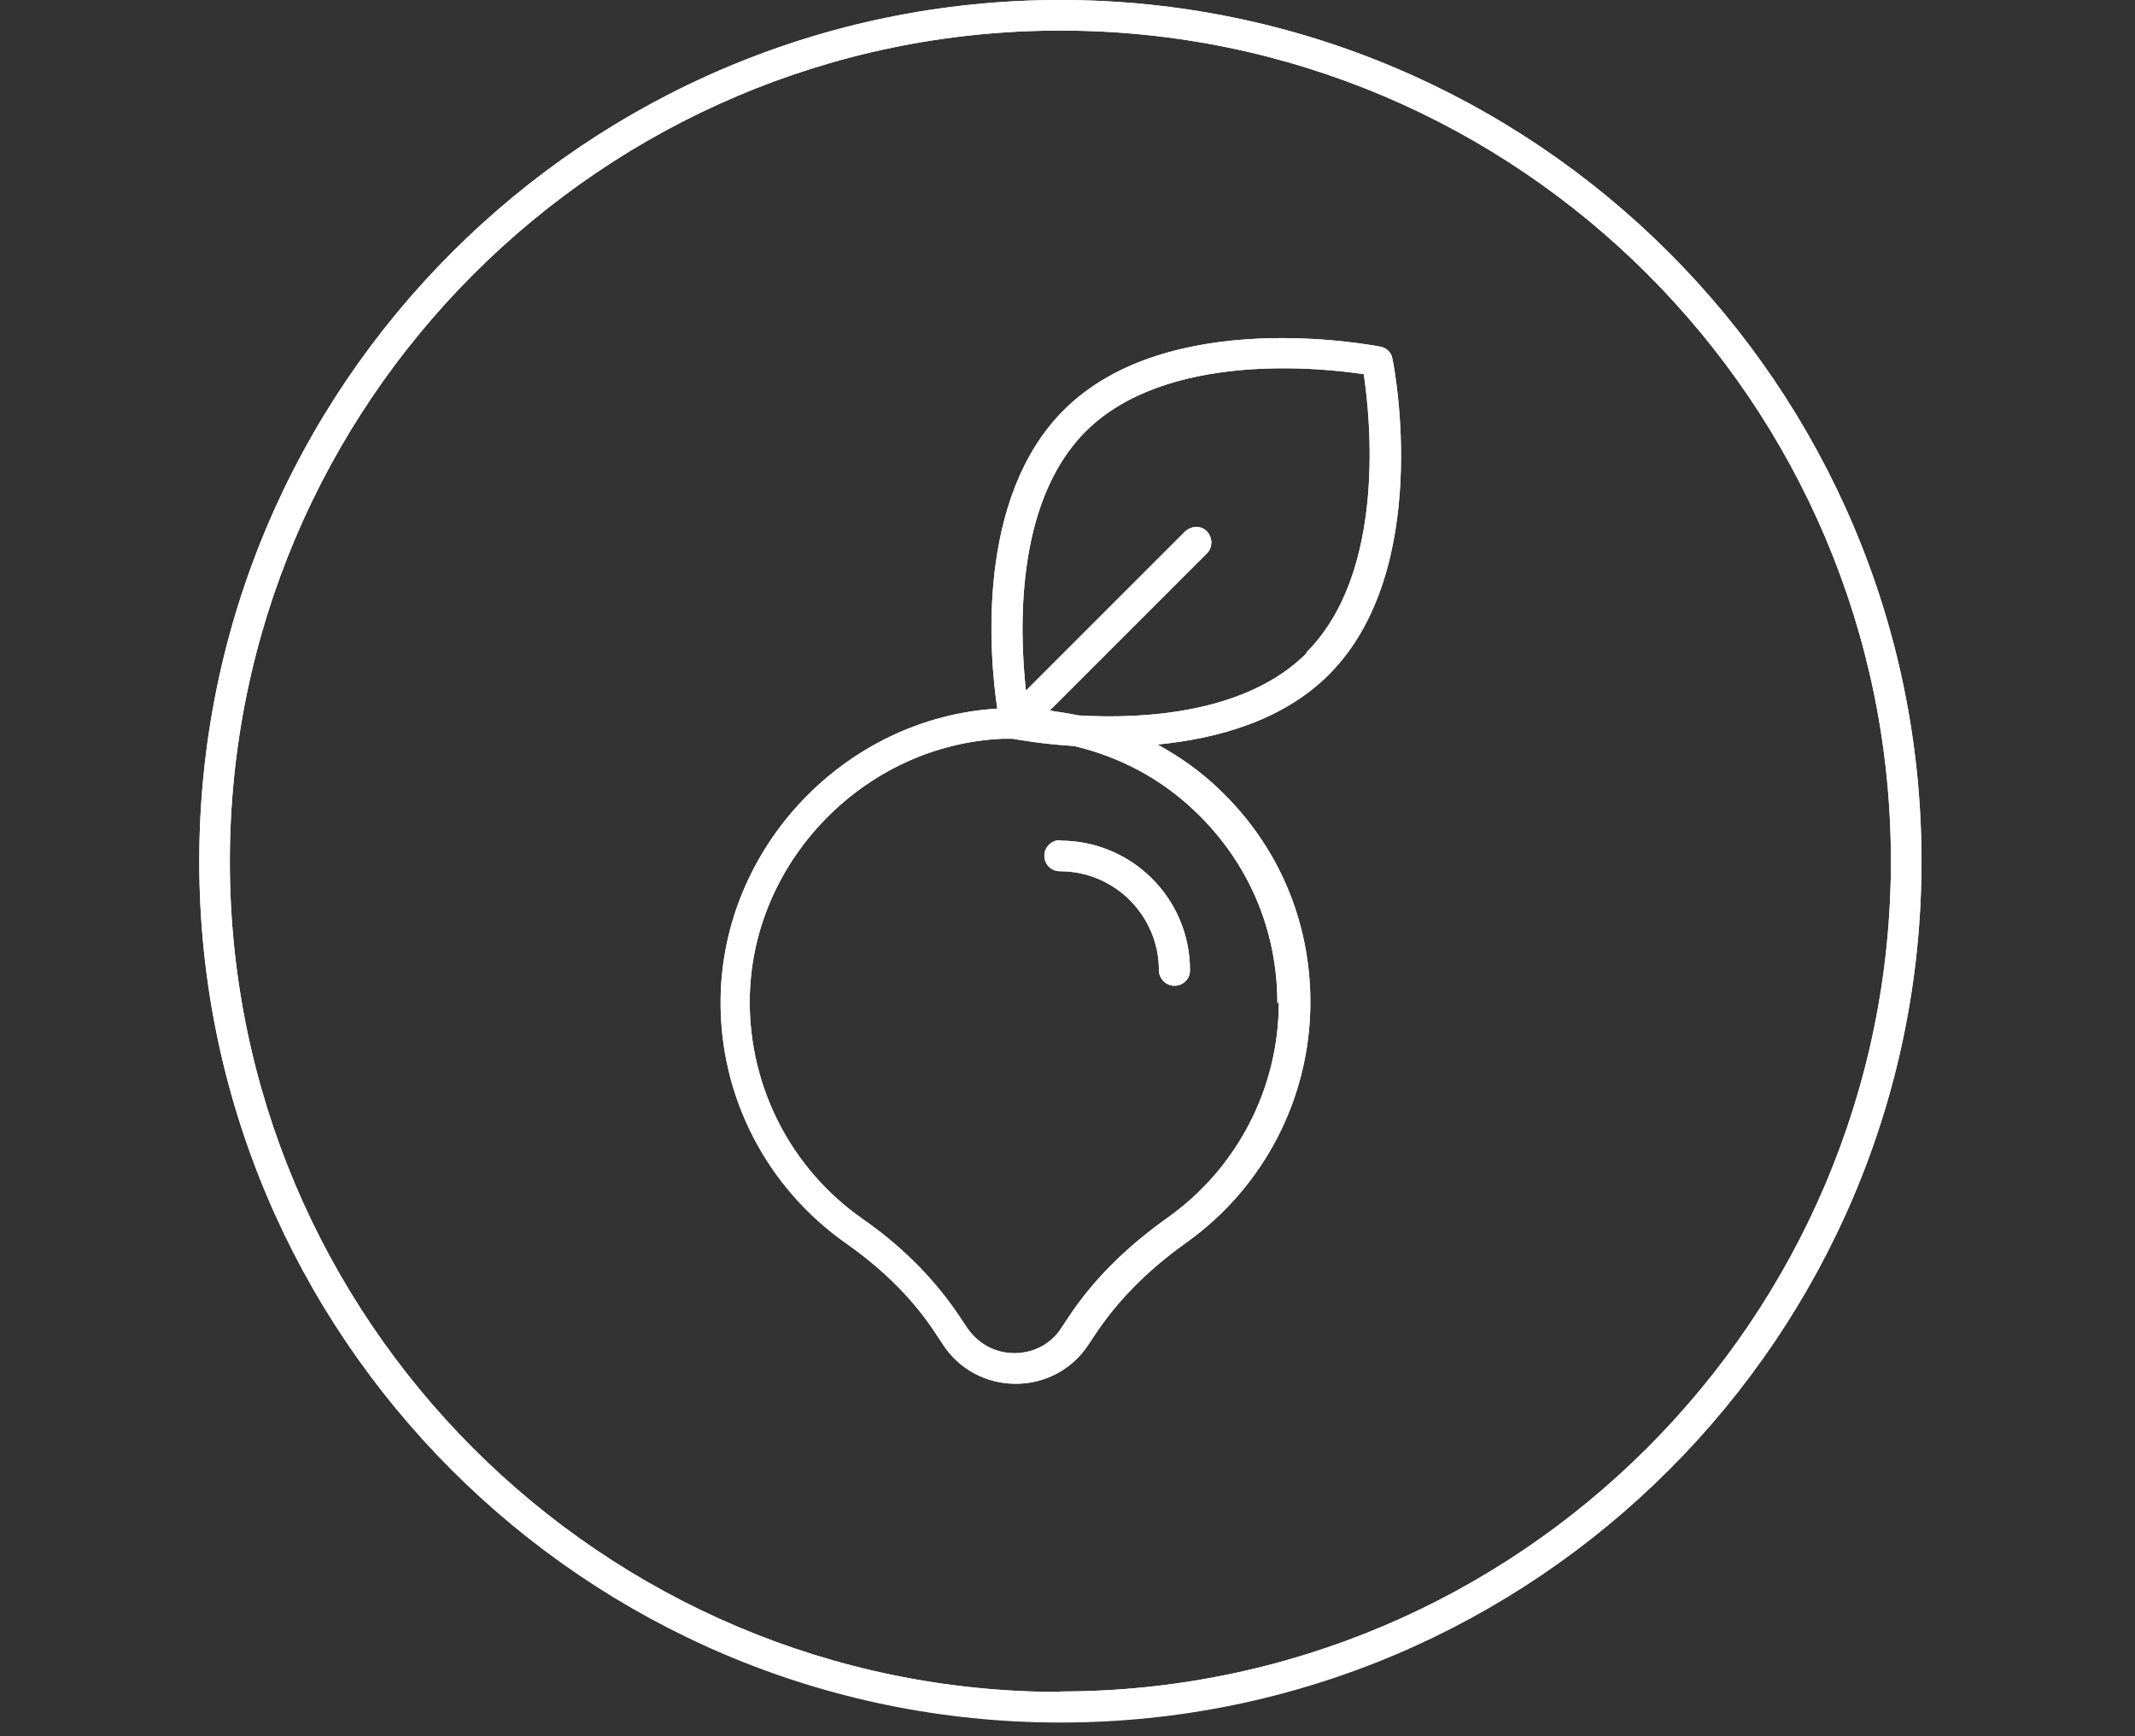 <svg xmlns="http://www.w3.org/2000/svg" fill="none" viewBox="0 0 75 61" height="61" width="75">
<rect x="0" y="0" width="75" height="61" fill="#333333" stroke="none"/>
<g clip-path="url(#clip0_27_45)">
<path fill="white" d="M37.25 0C20.573 0 7 13.573 7 30.25C7 46.927 20.573 60.5 37.25 60.5C53.927 60.5 67.5 46.927 67.5 30.25C67.5 13.573 53.927 0 37.25 0ZM37.25 59.443C21.153 59.443 8.074 46.347 8.074 30.267C8.074 14.187 21.153 1.074 37.25 1.074C53.347 1.074 66.426 14.17 66.426 30.25C66.426 46.33 53.33 59.426 37.25 59.426V59.443Z"></path>
<path fill="white" d="M37.233 29.517C36.943 29.517 36.687 29.756 36.687 30.062C36.687 30.369 36.926 30.608 37.233 30.608C39.16 30.608 40.712 32.177 40.712 34.087C40.712 34.377 40.95 34.632 41.257 34.632C41.564 34.632 41.803 34.394 41.803 34.087C41.803 31.563 39.757 29.534 37.25 29.534L37.233 29.517Z"></path>
<path fill="white" d="M48.47 12.175C48.163 12.124 41.036 10.742 37.369 14.409C34.266 17.512 34.761 23.054 35.033 24.895C29.696 25.22 25.365 29.755 25.314 35.127C25.28 38.537 26.934 41.726 29.73 43.687C31.06 44.624 32.135 45.699 32.919 46.926L33.123 47.233C33.686 48.103 34.641 48.615 35.681 48.615C36.721 48.615 37.676 48.103 38.239 47.233L38.444 46.926C39.228 45.733 40.285 44.642 41.701 43.636C44.412 41.692 46.032 38.554 46.032 35.212C46.032 32.364 44.906 29.721 42.86 27.76C42.195 27.112 41.445 26.584 40.66 26.157C42.758 25.953 45.06 25.322 46.68 23.702C50.346 20.036 48.982 12.891 48.913 12.601C48.879 12.379 48.709 12.226 48.487 12.175H48.47ZM44.923 35.229C44.923 38.213 43.474 41.026 41.036 42.766C39.501 43.857 38.341 45.034 37.489 46.347L37.284 46.654C36.926 47.216 36.312 47.54 35.63 47.54C34.948 47.54 34.351 47.199 33.976 46.654L33.772 46.347C32.902 45.017 31.742 43.823 30.293 42.817C27.786 41.061 26.32 38.196 26.337 35.144C26.371 30.267 30.378 26.157 35.238 25.953C35.34 25.953 35.46 25.953 35.562 25.953C35.784 25.987 36.585 26.14 37.727 26.209C39.33 26.584 40.814 27.368 42.025 28.545C43.866 30.318 44.872 32.688 44.872 35.229H44.923ZM45.895 22.952C43.781 25.066 40.166 25.271 37.881 25.134C37.557 25.066 37.216 25.015 36.875 24.964L42.4 19.439C42.604 19.234 42.604 18.893 42.4 18.672C42.195 18.45 41.854 18.467 41.632 18.672L36.039 24.265C35.818 22.218 35.63 17.666 38.137 15.159C40.967 12.328 46.458 12.925 47.907 13.147C48.129 14.613 48.726 20.087 45.895 22.918V22.952Z"></path>
<path fill="white" d="M37.25 0C20.573 0 7 13.573 7 30.267C7 46.961 20.573 60.517 37.25 60.517C53.927 60.517 67.5 46.944 67.5 30.267C67.5 13.59 53.927 0 37.25 0ZM37.25 59.443C21.153 59.443 8.074 46.347 8.074 30.267C8.074 14.187 21.153 1.074 37.25 1.074C53.347 1.074 66.426 14.17 66.426 30.25C66.426 46.33 53.33 59.426 37.25 59.426V59.443Z"></path>
<path fill="white" d="M37.233 29.517C36.943 29.517 36.687 29.756 36.687 30.062C36.687 30.369 36.926 30.608 37.233 30.608C39.16 30.608 40.712 32.177 40.712 34.087C40.712 34.377 40.95 34.632 41.257 34.632C41.564 34.632 41.803 34.394 41.803 34.087C41.803 31.563 39.757 29.534 37.25 29.534L37.233 29.517Z"></path>
<path fill="white" d="M48.47 12.175C48.163 12.124 41.036 10.742 37.369 14.409C34.266 17.512 34.761 23.054 35.033 24.895C29.696 25.22 25.365 29.755 25.314 35.127C25.28 38.537 26.934 41.726 29.73 43.687C31.06 44.624 32.135 45.699 32.919 46.926L33.123 47.233C33.686 48.103 34.641 48.615 35.681 48.615C36.721 48.615 37.676 48.103 38.239 47.233L38.444 46.926C39.228 45.733 40.285 44.642 41.701 43.636C44.412 41.692 46.032 38.554 46.032 35.212C46.032 32.364 44.906 29.721 42.86 27.76C42.195 27.112 41.445 26.584 40.66 26.157C42.758 25.953 45.06 25.322 46.68 23.702C50.346 20.036 48.982 12.891 48.913 12.601C48.879 12.379 48.709 12.226 48.487 12.175H48.47ZM44.923 35.229C44.923 38.213 43.474 41.026 41.036 42.766C39.501 43.857 38.341 45.034 37.489 46.347L37.284 46.654C36.926 47.216 36.312 47.54 35.63 47.54C34.948 47.54 34.351 47.199 33.976 46.654L33.772 46.347C32.902 45.017 31.742 43.823 30.293 42.817C27.786 41.061 26.32 38.196 26.337 35.144C26.371 30.267 30.378 26.157 35.238 25.953C35.34 25.953 35.46 25.953 35.562 25.953C35.784 25.987 36.585 26.14 37.727 26.209C39.33 26.584 40.814 27.368 42.025 28.545C43.866 30.318 44.872 32.688 44.872 35.229H44.923ZM45.895 22.952C43.781 25.066 40.166 25.271 37.881 25.134C37.557 25.066 37.216 25.015 36.875 24.964L42.4 19.439C42.604 19.234 42.604 18.893 42.4 18.672C42.195 18.45 41.854 18.467 41.632 18.672L36.039 24.265C35.818 22.218 35.63 17.666 38.137 15.159C40.967 12.328 46.458 12.925 47.907 13.147C48.129 14.613 48.726 20.087 45.895 22.918V22.952Z"></path>
</g>
<defs>
<clipPath id="clip0_27_45">
<rect fill="white" height="60.517" width="74.5"></rect>
</clipPath>
</defs>
</svg>
